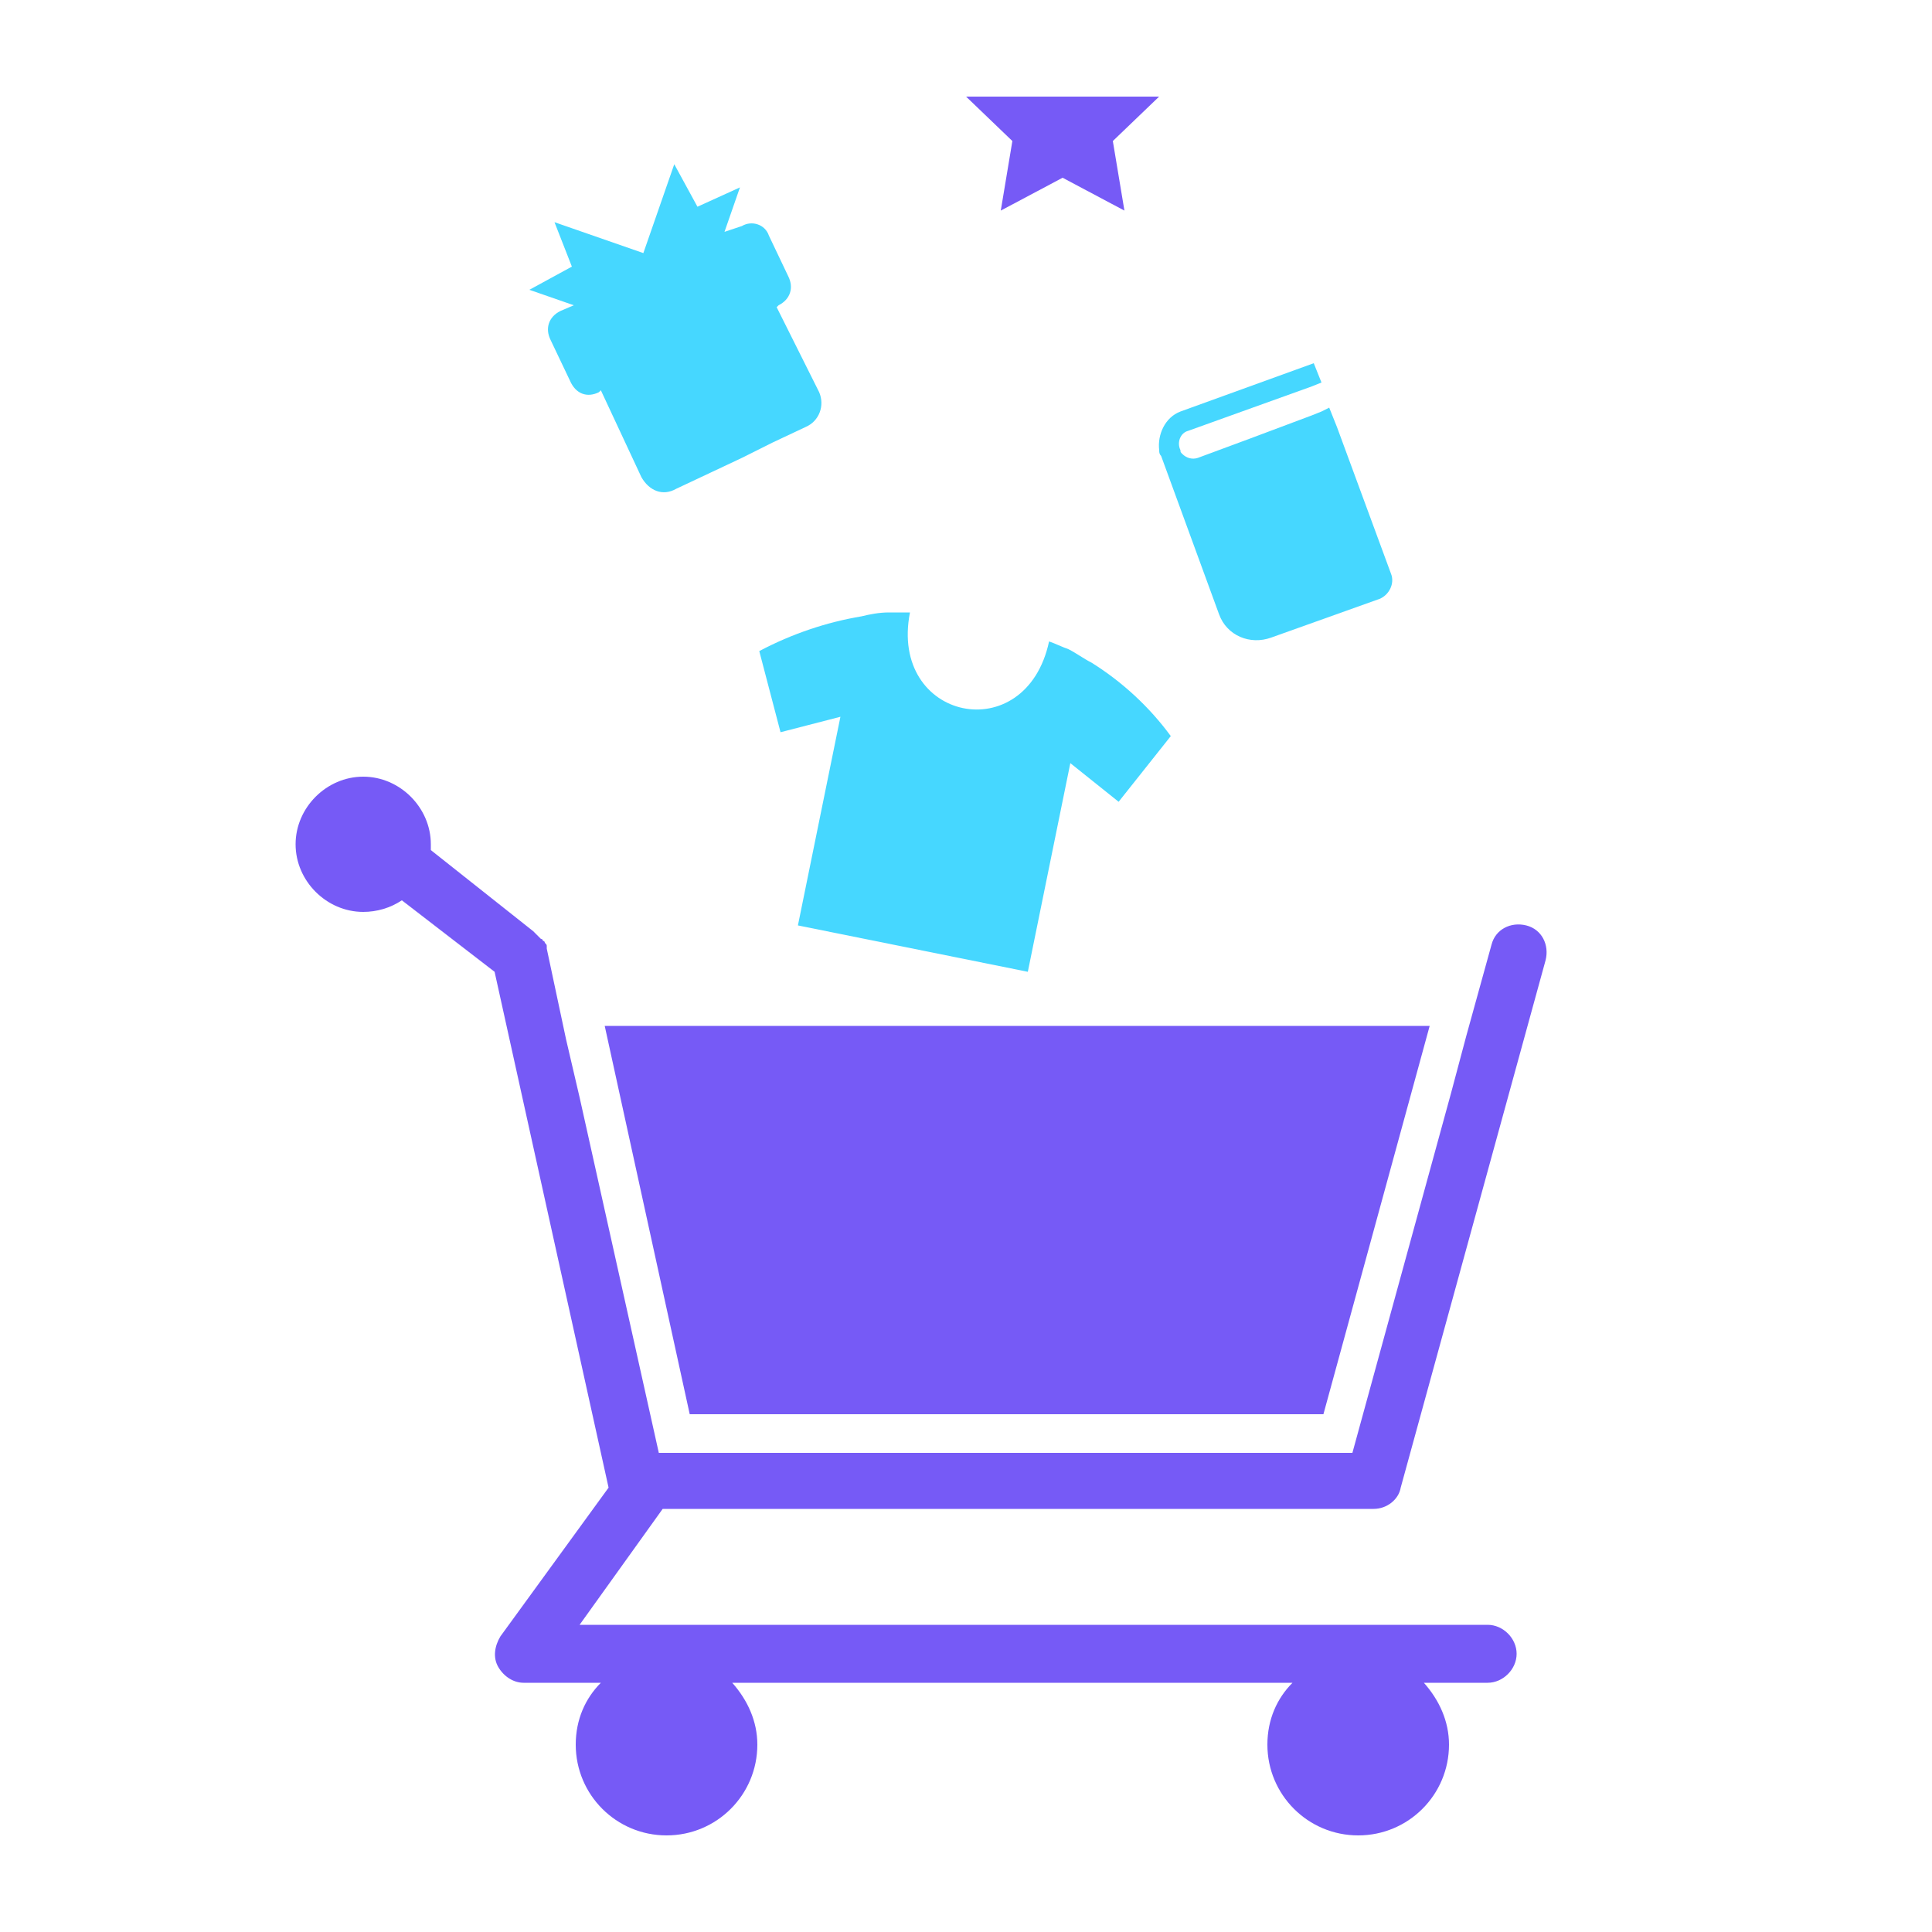 <?xml version="1.0" encoding="utf-8"?>
<svg xmlns="http://www.w3.org/2000/svg" xmlns:xlink="http://www.w3.org/1999/xlink" style="margin: auto; background: none; display: block; shape-rendering: auto; animation-play-state: running; animation-delay: 0s;" width="200px" height="200px" viewBox="0 0 100 100" preserveAspectRatio="xMidYMid">
<defs style="animation-play-state: running; animation-delay: 0s;">
  <clipPath id="ldio-bkpclz0bzdq-cp" x="0" y="0" width="100" height="100" style="animation-play-state: running; animation-delay: 0s;">
    <rect x="0" y="5" width="100" height="46" style="animation-play-state: running; animation-delay: 0s;">
  </rect></clipPath>
</defs>
<path d="M70 75.2H34.1l-4.1-18.4l-0.7-3l-1-4.7c0 0 0 0 0-0.1c0-0.1 0-0.1-0.1-0.2c0 0 0-0.1-0.1-0.1c0 0 0-0.1-0.1-0.1 c0 0-0.1-0.1-0.1-0.1c0 0-0.1-0.1-0.1-0.1c0 0-0.1-0.1-0.1-0.1c0 0 0 0-0.1-0.1L22.3 44c0-0.1 0-0.2 0-0.3c0-1.9-1.6-3.5-3.5-3.5 s-3.5 1.6-3.5 3.5c0 1.9 1.6 3.5 3.5 3.5c0.7 0 1.4-0.2 2-0.6l4.8 3.7L31.5 77c0 0 0 0 0 0l-5.6 7.7c-0.3 0.5-0.4 1.1-0.1 1.6 c0.3 0.5 0.8 0.8 1.3 0.8h4c-0.8 0.8-1.3 1.9-1.3 3.2c0 2.6 2.1 4.7 4.7 4.7c2.6 0 4.7-2.1 4.7-4.7c0-1.2-0.5-2.3-1.3-3.2h29 c-0.8 0.8-1.3 1.9-1.3 3.2c0 2.6 2.1 4.7 4.7 4.7c2.6 0 4.7-2.1 4.7-4.7c0-1.2-0.5-2.3-1.3-3.2H77c0.8 0 1.5-0.7 1.5-1.5 s-0.7-1.5-1.5-1.5H30l4.3-6h36.8c0.7 0 1.3-0.5 1.4-1.1l7.5-27.3c0.2-0.8-0.2-1.6-1-1.8c-0.8-0.2-1.6 0.2-1.8 1l-1.3 4.7l-0.8 3" fill="#765AF6" style="animation-play-state: running; animation-delay: 0s;"></path>
<polygon points="31.3 53.1 35.7 73.2 68.5 73.2 74 53.1" fill="#765AF6" style="animation-play-state: running; animation-delay: 0s;"></polygon>
<g clip-path="url(#ldio-bkpclz0bzdq-cp)" style="animation-play-state: running; animation-delay: 0s;">
  <g style="animation-play-state: running; animation-delay: 0s;">
  <g transform="translate(50 41)" style="animation-play-state: running; animation-delay: 0s;">
    <path d="M6.5-6.7C6.1-6.9 5.7-7.2 5.3-7.4C5-7.5 4.6-7.7 4.3-7.8C3.1-2.2-4-3.7-2.9-9.3c-0.4 0-0.7 0-1.1 0 c-0.5 0-1 0.1-1.4 0.2c-1.8 0.3-3.6 0.9-5.3 1.8l1.1 4.2l3.1-0.8L-8.7 6.9L3.2 9.3L5.4-1.5l2.5 2l2.7-3.4C9.5-4.4 8.1-5.7 6.5-6.7z" fill="#46D7FF" style="animation-play-state: running; animation-delay: 0s;">
      <animateTransform attributeName="transform" type="rotate" keyTimes="0;1" values="0;360" dur="0.746s" repeatCount="indefinite" style="animation-play-state: running; animation-delay: 0s;"></animateTransform>
    </path>
  </g>
  <animateTransform attributeName="transform" type="translate" keyTimes="0;1" values="0 0;0 75" dur="1.493s" repeatCount="indefinite" style="animation-play-state: running; animation-delay: 0s;"></animateTransform>
</g>
<g style="animation-play-state: running; animation-delay: 0s;">
  <g transform="translate(35 17)" style="animation-play-state: running; animation-delay: 0s;">
    <path d="M3.4-5.3L2.5-5l0.8-2.3L1.1-6.3l-1.2-2.2l-1.6 4.6l-4.6-1.6l0.9 2.3l-2.2 1.2l2.3 0.8L-6-0.9 c-0.6 0.3-0.8 0.9-0.5 1.5l1 2.1C-5.2 3.4-4.6 3.6-4 3.3l0.1-0.1l2.1 4.5C-1.4 8.4-0.7 8.7 0 8.3l1.7-0.8l1.7-0.8L5 5.9l1.7-0.8 C7.4 4.8 7.7 4 7.4 3.3L5.2-1.1l0.1-0.1c0.6-0.3 0.8-0.9 0.5-1.5l-1-2.1C4.6-5.4 3.9-5.6 3.4-5.3z" fill="#46D7FF" style="animation-play-state: running; animation-delay: 0s;">
      <animateTransform attributeName="transform" type="rotate" keyTimes="0;1" values="0;360" dur="0.746s" repeatCount="indefinite" style="animation-play-state: running; animation-delay: 0s;"></animateTransform>
    </path>
  </g>
  <animateTransform attributeName="transform" type="translate" keyTimes="0;1" values="0 0;0 75" dur="1.493s" repeatCount="indefinite" style="animation-play-state: running; animation-delay: 0s;"></animateTransform>
</g>
<g style="animation-play-state: running; animation-delay: 0s;">
  <g transform="translate(66 26)" style="animation-play-state: running; animation-delay: 0s;">
    <path d="M-4.5-3.7L1.9-6l0.5-0.2L2-7.2l-6.9 2.5C-5.7-4.4-6.1-3.5-6-2.7c0 0.1 0 0.2 0.1 0.3l3 8.2 C-2.5 6.9-1.3 7.4-0.2 7l5.6-2C5.9 4.8 6.2 4.2 6 3.7L3.2-3.9l-0.4-1L2.4-4.7L1.9-4.5l-3.2 1.2l-2.7 1c-0.3 0.1-0.6 0-0.8-0.2 c-0.1-0.1-0.1-0.1-0.1-0.2C-5.1-3.1-4.9-3.6-4.5-3.7z" fill="#46D7FF" style="animation-play-state: running; animation-delay: 0s;">
      <animateTransform attributeName="transform" type="rotate" keyTimes="0;1" values="0;360" dur="0.746s" repeatCount="indefinite" style="animation-play-state: running; animation-delay: 0s;"></animateTransform>
    </path>
  </g>
  <animateTransform attributeName="transform" type="translate" keyTimes="0;1" values="0 0;0 75" dur="1.493s" repeatCount="indefinite" style="animation-play-state: running; animation-delay: 0s;"></animateTransform>
</g>
<g style="animation-play-state: running; animation-delay: 0s;">
  <g transform="translate(55 6)" style="animation-play-state: running; animation-delay: 0s;">
    <polygon points="0 -4.9 1.6 -1.7 5.1 -1.1 2.6 1.3 3.2 4.9 0 3.2 -3.2 4.9 -2.6 1.3 -5.1 -1.1 -1.6 -1.7" fill="#765AF6" style="animation-play-state: running; animation-delay: 0s;">
      <animateTransform attributeName="transform" type="rotate" keyTimes="0;1" values="0;360" dur="0.746s" repeatCount="indefinite" style="animation-play-state: running; animation-delay: 0s;"></animateTransform>
    </polygon>
  </g>
  <animateTransform attributeName="transform" type="translate" keyTimes="0;1" values="0 0;0 75" dur="1.493s" repeatCount="indefinite" style="animation-play-state: running; animation-delay: 0s;"></animateTransform>
</g>
</g>
<g clip-path="url(#ldio-bkpclz0bzdq-cp)" style="animation-play-state: running; animation-delay: 0s;">
  <g transform="translate(0 -75)" style="animation-play-state: running; animation-delay: 0s;">
    <g style="animation-play-state: running; animation-delay: 0s;">
  <g transform="translate(50 41)" style="animation-play-state: running; animation-delay: 0s;">
    <path d="M6.5-6.7C6.1-6.9 5.7-7.2 5.3-7.4C5-7.5 4.6-7.7 4.3-7.8C3.1-2.2-4-3.7-2.9-9.3c-0.4 0-0.7 0-1.1 0 c-0.5 0-1 0.1-1.4 0.2c-1.8 0.3-3.6 0.9-5.3 1.8l1.1 4.2l3.1-0.8L-8.7 6.9L3.2 9.3L5.4-1.5l2.5 2l2.7-3.4C9.5-4.4 8.1-5.7 6.5-6.7z" fill="#46D7FF" style="animation-play-state: running; animation-delay: 0s;">
      <animateTransform attributeName="transform" type="rotate" keyTimes="0;1" values="0;360" dur="0.746s" repeatCount="indefinite" style="animation-play-state: running; animation-delay: 0s;"></animateTransform>
    </path>
  </g>
  <animateTransform attributeName="transform" type="translate" keyTimes="0;1" values="0 0;0 75" dur="1.493s" repeatCount="indefinite" style="animation-play-state: running; animation-delay: 0s;"></animateTransform>
</g>
<g style="animation-play-state: running; animation-delay: 0s;">
  <g transform="translate(35 17)" style="animation-play-state: running; animation-delay: 0s;">
    <path d="M3.4-5.3L2.5-5l0.8-2.3L1.1-6.3l-1.2-2.2l-1.6 4.6l-4.6-1.6l0.9 2.3l-2.2 1.2l2.3 0.8L-6-0.9 c-0.6 0.3-0.8 0.9-0.5 1.5l1 2.1C-5.2 3.4-4.6 3.6-4 3.3l0.1-0.1l2.1 4.5C-1.4 8.4-0.7 8.7 0 8.3l1.7-0.8l1.7-0.8L5 5.9l1.7-0.8 C7.4 4.8 7.7 4 7.4 3.3L5.2-1.1l0.1-0.1c0.6-0.3 0.8-0.9 0.5-1.5l-1-2.1C4.6-5.4 3.9-5.6 3.4-5.3z" fill="#46D7FF" style="animation-play-state: running; animation-delay: 0s;">
      <animateTransform attributeName="transform" type="rotate" keyTimes="0;1" values="0;360" dur="0.746s" repeatCount="indefinite" style="animation-play-state: running; animation-delay: 0s;"></animateTransform>
    </path>
  </g>
  <animateTransform attributeName="transform" type="translate" keyTimes="0;1" values="0 0;0 75" dur="1.493s" repeatCount="indefinite" style="animation-play-state: running; animation-delay: 0s;"></animateTransform>
</g>
<g style="animation-play-state: running; animation-delay: 0s;">
  <g transform="translate(66 26)" style="animation-play-state: running; animation-delay: 0s;">
    <path d="M-4.5-3.7L1.9-6l0.5-0.2L2-7.2l-6.9 2.5C-5.7-4.4-6.1-3.5-6-2.7c0 0.1 0 0.2 0.1 0.3l3 8.2 C-2.5 6.9-1.3 7.4-0.2 7l5.6-2C5.9 4.8 6.2 4.2 6 3.7L3.2-3.9l-0.4-1L2.4-4.7L1.9-4.5l-3.2 1.2l-2.7 1c-0.3 0.1-0.6 0-0.8-0.2 c-0.1-0.1-0.1-0.1-0.1-0.2C-5.1-3.1-4.9-3.6-4.5-3.7z" fill="#46D7FF" style="animation-play-state: running; animation-delay: 0s;">
      <animateTransform attributeName="transform" type="rotate" keyTimes="0;1" values="0;360" dur="0.746s" repeatCount="indefinite" style="animation-play-state: running; animation-delay: 0s;"></animateTransform>
    </path>
  </g>
  <animateTransform attributeName="transform" type="translate" keyTimes="0;1" values="0 0;0 75" dur="1.493s" repeatCount="indefinite" style="animation-play-state: running; animation-delay: 0s;"></animateTransform>
</g>
<g style="animation-play-state: running; animation-delay: 0s;">
  <g transform="translate(55 6)" style="animation-play-state: running; animation-delay: 0s;">
    <polygon points="0 -4.9 1.6 -1.7 5.1 -1.1 2.6 1.3 3.2 4.9 0 3.2 -3.2 4.9 -2.6 1.3 -5.1 -1.1 -1.6 -1.7" fill="#765AF6" style="animation-play-state: running; animation-delay: 0s;">
      <animateTransform attributeName="transform" type="rotate" keyTimes="0;1" values="0;360" dur="0.746s" repeatCount="indefinite" style="animation-play-state: running; animation-delay: 0s;"></animateTransform>
    </polygon>
  </g>
  <animateTransform attributeName="transform" type="translate" keyTimes="0;1" values="0 0;0 75" dur="1.493s" repeatCount="indefinite" style="animation-play-state: running; animation-delay: 0s;"></animateTransform>
</g>
  </g>
</g>
<!-- [ldio] generated by https://loading.io/ --></svg>